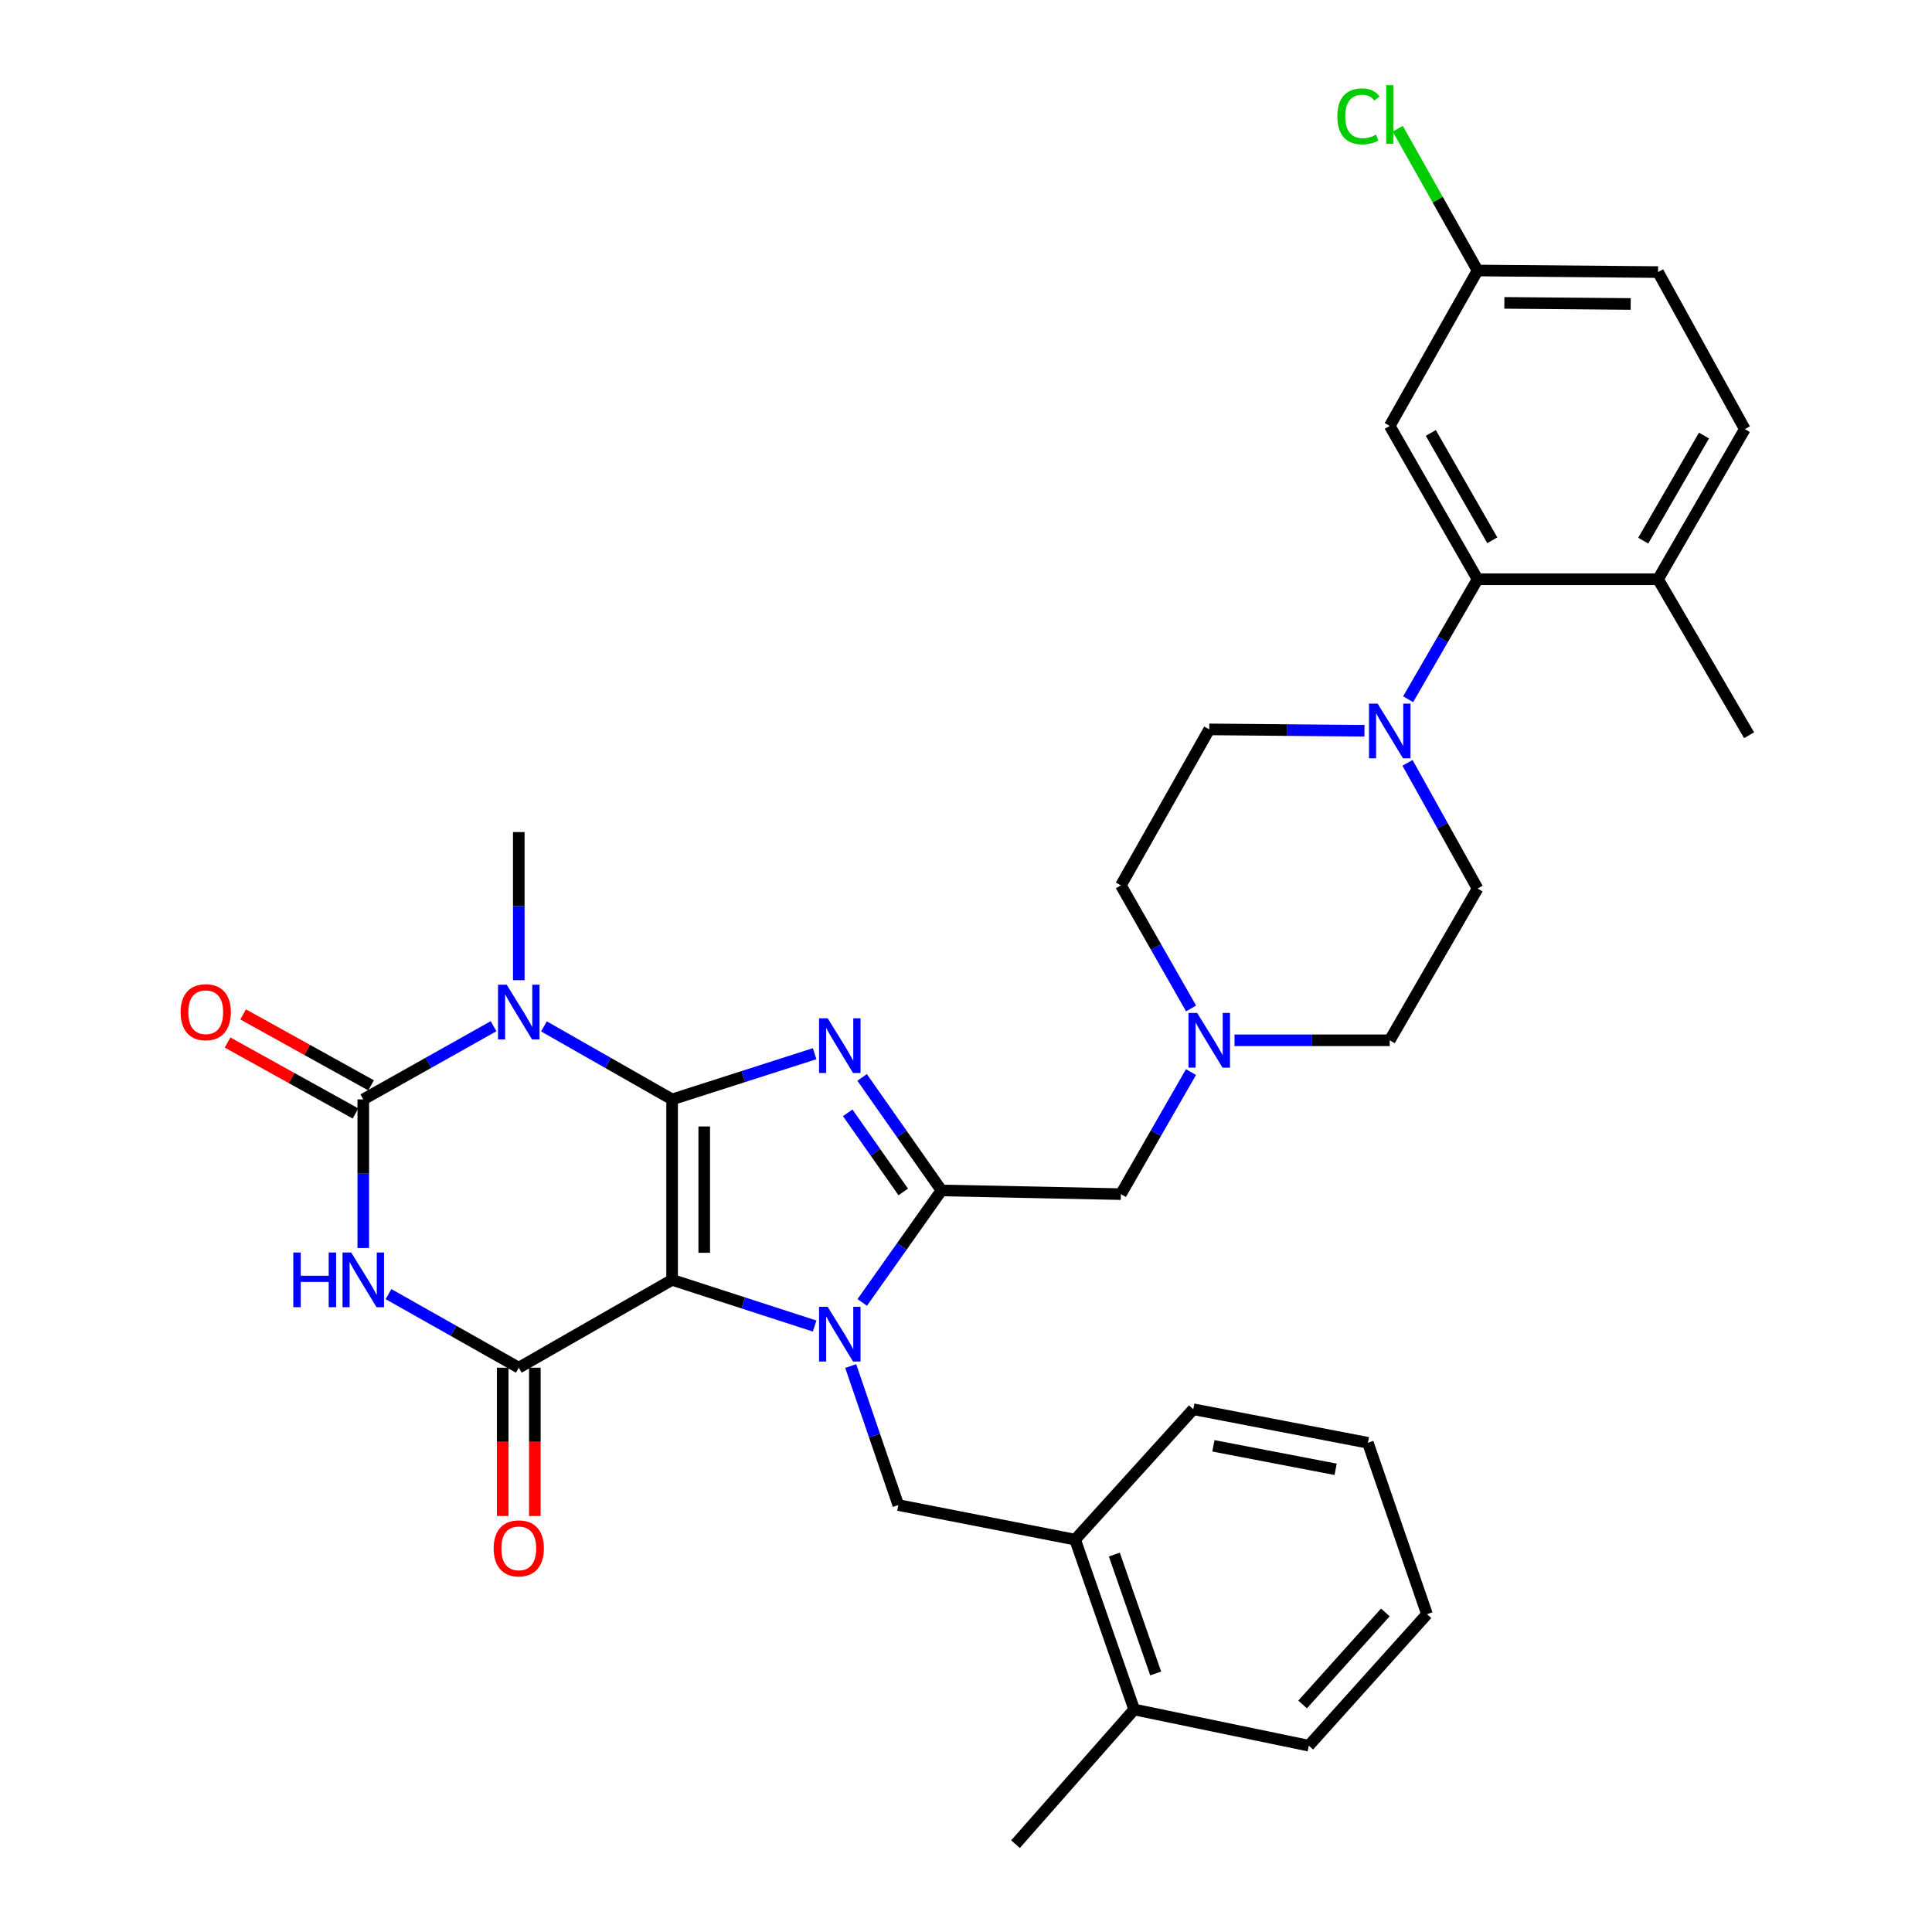 <?xml version='1.0' encoding='iso-8859-1'?>
<svg version='1.1' baseProfile='full'
              xmlns='http://www.w3.org/2000/svg'
                      xmlns:rdkit='http://www.rdkit.org/xml'
                      xmlns:xlink='http://www.w3.org/1999/xlink'
                  xml:space='preserve'
width='1000px' height='1000px' viewBox='0 0 1000 1000'>
<!-- END OF HEADER -->
<rect style='opacity:1.0;fill:#FFFFFF;stroke:none' width='1000' height='1000' x='0' y='0'> </rect>
<path class='bond-0' d='M 347.877,569.05 L 347.877,662.453' style='fill:none;fill-rule:evenodd;stroke:#000000;stroke-width:6px;stroke-linecap:butt;stroke-linejoin:miter;stroke-opacity:1' />
<path class='bond-0' d='M 364.51,583.061 L 364.51,648.443' style='fill:none;fill-rule:evenodd;stroke:#000000;stroke-width:6px;stroke-linecap:butt;stroke-linejoin:miter;stroke-opacity:1' />
<path class='bond-2' d='M 347.877,569.05 L 384.765,557.221' style='fill:none;fill-rule:evenodd;stroke:#000000;stroke-width:6px;stroke-linecap:butt;stroke-linejoin:miter;stroke-opacity:1' />
<path class='bond-2' d='M 384.765,557.221 L 421.654,545.392' style='fill:none;fill-rule:evenodd;stroke:#0000FF;stroke-width:6px;stroke-linecap:butt;stroke-linejoin:miter;stroke-opacity:1' />
<path class='bond-3' d='M 347.877,569.05 L 314.71,550.153' style='fill:none;fill-rule:evenodd;stroke:#000000;stroke-width:6px;stroke-linecap:butt;stroke-linejoin:miter;stroke-opacity:1' />
<path class='bond-3' d='M 314.71,550.153 L 281.543,531.256' style='fill:none;fill-rule:evenodd;stroke:#0000FF;stroke-width:6px;stroke-linecap:butt;stroke-linejoin:miter;stroke-opacity:1' />
<path class='bond-1' d='M 347.877,662.453 L 384.764,674.403' style='fill:none;fill-rule:evenodd;stroke:#000000;stroke-width:6px;stroke-linecap:butt;stroke-linejoin:miter;stroke-opacity:1' />
<path class='bond-1' d='M 384.764,674.403 L 421.652,686.354' style='fill:none;fill-rule:evenodd;stroke:#0000FF;stroke-width:6px;stroke-linecap:butt;stroke-linejoin:miter;stroke-opacity:1' />
<path class='bond-7' d='M 347.877,662.453 L 268.519,707.916' style='fill:none;fill-rule:evenodd;stroke:#000000;stroke-width:6px;stroke-linecap:butt;stroke-linejoin:miter;stroke-opacity:1' />
<path class='bond-8' d='M 440.324,707.069 L 452.648,743.046' style='fill:none;fill-rule:evenodd;stroke:#0000FF;stroke-width:6px;stroke-linecap:butt;stroke-linejoin:miter;stroke-opacity:1' />
<path class='bond-8' d='M 452.648,743.046 L 464.972,779.022' style='fill:none;fill-rule:evenodd;stroke:#000000;stroke-width:6px;stroke-linecap:butt;stroke-linejoin:miter;stroke-opacity:1' />
<path class='bond-34' d='M 446.297,674.134 L 466.793,645.151' style='fill:none;fill-rule:evenodd;stroke:#0000FF;stroke-width:6px;stroke-linecap:butt;stroke-linejoin:miter;stroke-opacity:1' />
<path class='bond-34' d='M 466.793,645.151 L 487.288,616.167' style='fill:none;fill-rule:evenodd;stroke:#000000;stroke-width:6px;stroke-linecap:butt;stroke-linejoin:miter;stroke-opacity:1' />
<path class='bond-4' d='M 446.22,557.667 L 466.754,586.917' style='fill:none;fill-rule:evenodd;stroke:#0000FF;stroke-width:6px;stroke-linecap:butt;stroke-linejoin:miter;stroke-opacity:1' />
<path class='bond-4' d='M 466.754,586.917 L 487.288,616.167' style='fill:none;fill-rule:evenodd;stroke:#000000;stroke-width:6px;stroke-linecap:butt;stroke-linejoin:miter;stroke-opacity:1' />
<path class='bond-4' d='M 438.767,575.999 L 453.141,596.474' style='fill:none;fill-rule:evenodd;stroke:#0000FF;stroke-width:6px;stroke-linecap:butt;stroke-linejoin:miter;stroke-opacity:1' />
<path class='bond-4' d='M 453.141,596.474 L 467.515,616.949' style='fill:none;fill-rule:evenodd;stroke:#000000;stroke-width:6px;stroke-linecap:butt;stroke-linejoin:miter;stroke-opacity:1' />
<path class='bond-5' d='M 255.471,531.166 L 221.753,550.108' style='fill:none;fill-rule:evenodd;stroke:#0000FF;stroke-width:6px;stroke-linecap:butt;stroke-linejoin:miter;stroke-opacity:1' />
<path class='bond-5' d='M 221.753,550.108 L 188.034,569.05' style='fill:none;fill-rule:evenodd;stroke:#000000;stroke-width:6px;stroke-linecap:butt;stroke-linejoin:miter;stroke-opacity:1' />
<path class='bond-21' d='M 268.519,507.347 L 268.519,469.015' style='fill:none;fill-rule:evenodd;stroke:#0000FF;stroke-width:6px;stroke-linecap:butt;stroke-linejoin:miter;stroke-opacity:1' />
<path class='bond-21' d='M 268.519,469.015 L 268.519,430.683' style='fill:none;fill-rule:evenodd;stroke:#000000;stroke-width:6px;stroke-linecap:butt;stroke-linejoin:miter;stroke-opacity:1' />
<path class='bond-11' d='M 487.288,616.167 L 580.174,618.08' style='fill:none;fill-rule:evenodd;stroke:#000000;stroke-width:6px;stroke-linecap:butt;stroke-linejoin:miter;stroke-opacity:1' />
<path class='bond-6' d='M 188.034,569.05 L 188.034,607.504' style='fill:none;fill-rule:evenodd;stroke:#000000;stroke-width:6px;stroke-linecap:butt;stroke-linejoin:miter;stroke-opacity:1' />
<path class='bond-6' d='M 188.034,607.504 L 188.034,645.958' style='fill:none;fill-rule:evenodd;stroke:#0000FF;stroke-width:6px;stroke-linecap:butt;stroke-linejoin:miter;stroke-opacity:1' />
<path class='bond-15' d='M 192.067,561.777 L 158.959,543.42' style='fill:none;fill-rule:evenodd;stroke:#000000;stroke-width:6px;stroke-linecap:butt;stroke-linejoin:miter;stroke-opacity:1' />
<path class='bond-15' d='M 158.959,543.42 L 125.851,525.063' style='fill:none;fill-rule:evenodd;stroke:#FF0000;stroke-width:6px;stroke-linecap:butt;stroke-linejoin:miter;stroke-opacity:1' />
<path class='bond-15' d='M 184.002,576.323 L 150.894,557.967' style='fill:none;fill-rule:evenodd;stroke:#000000;stroke-width:6px;stroke-linecap:butt;stroke-linejoin:miter;stroke-opacity:1' />
<path class='bond-15' d='M 150.894,557.967 L 117.785,539.61' style='fill:none;fill-rule:evenodd;stroke:#FF0000;stroke-width:6px;stroke-linecap:butt;stroke-linejoin:miter;stroke-opacity:1' />
<path class='bond-35' d='M 201.085,669.825 L 234.802,688.871' style='fill:none;fill-rule:evenodd;stroke:#0000FF;stroke-width:6px;stroke-linecap:butt;stroke-linejoin:miter;stroke-opacity:1' />
<path class='bond-35' d='M 234.802,688.871 L 268.519,707.916' style='fill:none;fill-rule:evenodd;stroke:#000000;stroke-width:6px;stroke-linecap:butt;stroke-linejoin:miter;stroke-opacity:1' />
<path class='bond-16' d='M 260.203,707.916 L 260.203,746.304' style='fill:none;fill-rule:evenodd;stroke:#000000;stroke-width:6px;stroke-linecap:butt;stroke-linejoin:miter;stroke-opacity:1' />
<path class='bond-16' d='M 260.203,746.304 L 260.203,784.691' style='fill:none;fill-rule:evenodd;stroke:#FF0000;stroke-width:6px;stroke-linecap:butt;stroke-linejoin:miter;stroke-opacity:1' />
<path class='bond-16' d='M 276.836,707.916 L 276.836,746.304' style='fill:none;fill-rule:evenodd;stroke:#000000;stroke-width:6px;stroke-linecap:butt;stroke-linejoin:miter;stroke-opacity:1' />
<path class='bond-16' d='M 276.836,746.304 L 276.836,784.691' style='fill:none;fill-rule:evenodd;stroke:#FF0000;stroke-width:6px;stroke-linecap:butt;stroke-linejoin:miter;stroke-opacity:1' />
<path class='bond-14' d='M 464.972,779.022 L 556.481,796.912' style='fill:none;fill-rule:evenodd;stroke:#000000;stroke-width:6px;stroke-linecap:butt;stroke-linejoin:miter;stroke-opacity:1' />
<path class='bond-9' d='M 706.251,378.239 L 666.078,377.885' style='fill:none;fill-rule:evenodd;stroke:#0000FF;stroke-width:6px;stroke-linecap:butt;stroke-linejoin:miter;stroke-opacity:1' />
<path class='bond-9' d='M 666.078,377.885 L 625.905,377.531' style='fill:none;fill-rule:evenodd;stroke:#000000;stroke-width:6px;stroke-linecap:butt;stroke-linejoin:miter;stroke-opacity:1' />
<path class='bond-10' d='M 728.837,361.925 L 746.813,330.872' style='fill:none;fill-rule:evenodd;stroke:#0000FF;stroke-width:6px;stroke-linecap:butt;stroke-linejoin:miter;stroke-opacity:1' />
<path class='bond-10' d='M 746.813,330.872 L 764.79,299.819' style='fill:none;fill-rule:evenodd;stroke:#000000;stroke-width:6px;stroke-linecap:butt;stroke-linejoin:miter;stroke-opacity:1' />
<path class='bond-36' d='M 728.52,394.848 L 746.655,427.384' style='fill:none;fill-rule:evenodd;stroke:#0000FF;stroke-width:6px;stroke-linecap:butt;stroke-linejoin:miter;stroke-opacity:1' />
<path class='bond-36' d='M 746.655,427.384 L 764.79,459.92' style='fill:none;fill-rule:evenodd;stroke:#000000;stroke-width:6px;stroke-linecap:butt;stroke-linejoin:miter;stroke-opacity:1' />
<path class='bond-13' d='M 764.79,299.819 L 719.326,220.452' style='fill:none;fill-rule:evenodd;stroke:#000000;stroke-width:6px;stroke-linecap:butt;stroke-linejoin:miter;stroke-opacity:1' />
<path class='bond-13' d='M 772.403,279.646 L 740.579,224.09' style='fill:none;fill-rule:evenodd;stroke:#000000;stroke-width:6px;stroke-linecap:butt;stroke-linejoin:miter;stroke-opacity:1' />
<path class='bond-17' d='M 764.79,299.819 L 858.202,299.819' style='fill:none;fill-rule:evenodd;stroke:#000000;stroke-width:6px;stroke-linecap:butt;stroke-linejoin:miter;stroke-opacity:1' />
<path class='bond-12' d='M 580.174,618.08 L 598.314,586.495' style='fill:none;fill-rule:evenodd;stroke:#000000;stroke-width:6px;stroke-linecap:butt;stroke-linejoin:miter;stroke-opacity:1' />
<path class='bond-12' d='M 598.314,586.495 L 616.454,554.91' style='fill:none;fill-rule:evenodd;stroke:#0000FF;stroke-width:6px;stroke-linecap:butt;stroke-linejoin:miter;stroke-opacity:1' />
<path class='bond-24' d='M 638.98,538.455 L 679.153,538.455' style='fill:none;fill-rule:evenodd;stroke:#0000FF;stroke-width:6px;stroke-linecap:butt;stroke-linejoin:miter;stroke-opacity:1' />
<path class='bond-24' d='M 679.153,538.455 L 719.326,538.455' style='fill:none;fill-rule:evenodd;stroke:#000000;stroke-width:6px;stroke-linecap:butt;stroke-linejoin:miter;stroke-opacity:1' />
<path class='bond-25' d='M 616.513,521.987 L 598.343,490.131' style='fill:none;fill-rule:evenodd;stroke:#0000FF;stroke-width:6px;stroke-linecap:butt;stroke-linejoin:miter;stroke-opacity:1' />
<path class='bond-25' d='M 598.343,490.131 L 580.174,458.275' style='fill:none;fill-rule:evenodd;stroke:#000000;stroke-width:6px;stroke-linecap:butt;stroke-linejoin:miter;stroke-opacity:1' />
<path class='bond-23' d='M 719.326,220.452 L 764.79,140.013' style='fill:none;fill-rule:evenodd;stroke:#000000;stroke-width:6px;stroke-linecap:butt;stroke-linejoin:miter;stroke-opacity:1' />
<path class='bond-20' d='M 556.481,796.912 L 587.058,884.835' style='fill:none;fill-rule:evenodd;stroke:#000000;stroke-width:6px;stroke-linecap:butt;stroke-linejoin:miter;stroke-opacity:1' />
<path class='bond-20' d='M 576.778,804.637 L 598.181,866.183' style='fill:none;fill-rule:evenodd;stroke:#000000;stroke-width:6px;stroke-linecap:butt;stroke-linejoin:miter;stroke-opacity:1' />
<path class='bond-28' d='M 556.481,796.912 L 617.635,729.419' style='fill:none;fill-rule:evenodd;stroke:#000000;stroke-width:6px;stroke-linecap:butt;stroke-linejoin:miter;stroke-opacity:1' />
<path class='bond-22' d='M 858.202,299.819 L 903.111,222.115' style='fill:none;fill-rule:evenodd;stroke:#000000;stroke-width:6px;stroke-linecap:butt;stroke-linejoin:miter;stroke-opacity:1' />
<path class='bond-22' d='M 850.538,279.84 L 881.974,225.448' style='fill:none;fill-rule:evenodd;stroke:#000000;stroke-width:6px;stroke-linecap:butt;stroke-linejoin:miter;stroke-opacity:1' />
<path class='bond-29' d='M 858.202,299.819 L 905.329,380.562' style='fill:none;fill-rule:evenodd;stroke:#000000;stroke-width:6px;stroke-linecap:butt;stroke-linejoin:miter;stroke-opacity:1' />
<path class='bond-18' d='M 625.905,377.531 L 580.174,458.275' style='fill:none;fill-rule:evenodd;stroke:#000000;stroke-width:6px;stroke-linecap:butt;stroke-linejoin:miter;stroke-opacity:1' />
<path class='bond-19' d='M 764.79,459.92 L 719.326,538.455' style='fill:none;fill-rule:evenodd;stroke:#000000;stroke-width:6px;stroke-linecap:butt;stroke-linejoin:miter;stroke-opacity:1' />
<path class='bond-30' d='M 587.058,884.835 L 525.618,954.545' style='fill:none;fill-rule:evenodd;stroke:#000000;stroke-width:6px;stroke-linecap:butt;stroke-linejoin:miter;stroke-opacity:1' />
<path class='bond-31' d='M 587.058,884.835 L 677.43,903.556' style='fill:none;fill-rule:evenodd;stroke:#000000;stroke-width:6px;stroke-linecap:butt;stroke-linejoin:miter;stroke-opacity:1' />
<path class='bond-26' d='M 903.111,222.115 L 858.202,140.827' style='fill:none;fill-rule:evenodd;stroke:#000000;stroke-width:6px;stroke-linecap:butt;stroke-linejoin:miter;stroke-opacity:1' />
<path class='bond-27' d='M 764.79,140.013 L 744.137,103.325' style='fill:none;fill-rule:evenodd;stroke:#000000;stroke-width:6px;stroke-linecap:butt;stroke-linejoin:miter;stroke-opacity:1' />
<path class='bond-27' d='M 744.137,103.325 L 723.483,66.636' style='fill:none;fill-rule:evenodd;stroke:#00CC00;stroke-width:6px;stroke-linecap:butt;stroke-linejoin:miter;stroke-opacity:1' />
<path class='bond-38' d='M 764.79,140.013 L 858.202,140.827' style='fill:none;fill-rule:evenodd;stroke:#000000;stroke-width:6px;stroke-linecap:butt;stroke-linejoin:miter;stroke-opacity:1' />
<path class='bond-38' d='M 778.657,156.768 L 844.045,157.337' style='fill:none;fill-rule:evenodd;stroke:#000000;stroke-width:6px;stroke-linecap:butt;stroke-linejoin:miter;stroke-opacity:1' />
<path class='bond-32' d='M 617.635,729.419 L 708.016,746.782' style='fill:none;fill-rule:evenodd;stroke:#000000;stroke-width:6px;stroke-linecap:butt;stroke-linejoin:miter;stroke-opacity:1' />
<path class='bond-32' d='M 628.054,748.358 L 691.321,760.512' style='fill:none;fill-rule:evenodd;stroke:#000000;stroke-width:6px;stroke-linecap:butt;stroke-linejoin:miter;stroke-opacity:1' />
<path class='bond-37' d='M 677.43,903.556 L 738.602,835.5' style='fill:none;fill-rule:evenodd;stroke:#000000;stroke-width:6px;stroke-linecap:butt;stroke-linejoin:miter;stroke-opacity:1' />
<path class='bond-37' d='M 674.236,882.229 L 717.056,834.59' style='fill:none;fill-rule:evenodd;stroke:#000000;stroke-width:6px;stroke-linecap:butt;stroke-linejoin:miter;stroke-opacity:1' />
<path class='bond-33' d='M 708.016,746.782 L 738.602,835.5' style='fill:none;fill-rule:evenodd;stroke:#000000;stroke-width:6px;stroke-linecap:butt;stroke-linejoin:miter;stroke-opacity:1' />
<path  class='atom-2' d='M 428.413 676.412
L 437.693 691.412
Q 438.613 692.892, 440.093 695.572
Q 441.573 698.252, 441.653 698.412
L 441.653 676.412
L 445.413 676.412
L 445.413 704.732
L 441.533 704.732
L 431.573 688.332
Q 430.413 686.412, 429.173 684.212
Q 427.973 682.012, 427.613 681.332
L 427.613 704.732
L 423.933 704.732
L 423.933 676.412
L 428.413 676.412
' fill='#0000FF'/>
<path  class='atom-3' d='M 428.413 527.058
L 437.693 542.058
Q 438.613 543.538, 440.093 546.218
Q 441.573 548.898, 441.653 549.058
L 441.653 527.058
L 445.413 527.058
L 445.413 555.378
L 441.533 555.378
L 431.573 538.978
Q 430.413 537.058, 429.173 534.858
Q 427.973 532.658, 427.613 531.978
L 427.613 555.378
L 423.933 555.378
L 423.933 527.058
L 428.413 527.058
' fill='#0000FF'/>
<path  class='atom-4' d='M 262.259 509.676
L 271.539 524.676
Q 272.459 526.156, 273.939 528.836
Q 275.419 531.516, 275.499 531.676
L 275.499 509.676
L 279.259 509.676
L 279.259 537.996
L 275.379 537.996
L 265.419 521.596
Q 264.259 519.676, 263.019 517.476
Q 261.819 515.276, 261.459 514.596
L 261.459 537.996
L 257.779 537.996
L 257.779 509.676
L 262.259 509.676
' fill='#0000FF'/>
<path  class='atom-7' d='M 151.814 648.293
L 155.654 648.293
L 155.654 660.333
L 170.134 660.333
L 170.134 648.293
L 173.974 648.293
L 173.974 676.613
L 170.134 676.613
L 170.134 663.533
L 155.654 663.533
L 155.654 676.613
L 151.814 676.613
L 151.814 648.293
' fill='#0000FF'/>
<path  class='atom-7' d='M 181.774 648.293
L 191.054 663.293
Q 191.974 664.773, 193.454 667.453
Q 194.934 670.133, 195.014 670.293
L 195.014 648.293
L 198.774 648.293
L 198.774 676.613
L 194.894 676.613
L 184.934 660.213
Q 183.774 658.293, 182.534 656.093
Q 181.334 653.893, 180.974 653.213
L 180.974 676.613
L 177.294 676.613
L 177.294 648.293
L 181.774 648.293
' fill='#0000FF'/>
<path  class='atom-10' d='M 713.066 364.194
L 722.346 379.194
Q 723.266 380.674, 724.746 383.354
Q 726.226 386.034, 726.306 386.194
L 726.306 364.194
L 730.066 364.194
L 730.066 392.514
L 726.186 392.514
L 716.226 376.114
Q 715.066 374.194, 713.826 371.994
Q 712.626 369.794, 712.266 369.114
L 712.266 392.514
L 708.586 392.514
L 708.586 364.194
L 713.066 364.194
' fill='#0000FF'/>
<path  class='atom-13' d='M 619.645 524.295
L 628.925 539.295
Q 629.845 540.775, 631.325 543.455
Q 632.805 546.135, 632.885 546.295
L 632.885 524.295
L 636.645 524.295
L 636.645 552.615
L 632.765 552.615
L 622.805 536.215
Q 621.645 534.295, 620.405 532.095
Q 619.205 529.895, 618.845 529.215
L 618.845 552.615
L 615.165 552.615
L 615.165 524.295
L 619.645 524.295
' fill='#0000FF'/>
<path  class='atom-16' d='M 93.487 523.916
Q 93.487 517.116, 96.847 513.316
Q 100.207 509.516, 106.487 509.516
Q 112.767 509.516, 116.127 513.316
Q 119.487 517.116, 119.487 523.916
Q 119.487 530.796, 116.087 534.716
Q 112.687 538.596, 106.487 538.596
Q 100.247 538.596, 96.847 534.716
Q 93.487 530.836, 93.487 523.916
M 106.487 535.396
Q 110.807 535.396, 113.127 532.516
Q 115.487 529.596, 115.487 523.916
Q 115.487 518.356, 113.127 515.556
Q 110.807 512.716, 106.487 512.716
Q 102.167 512.716, 99.807 515.516
Q 97.487 518.316, 97.487 523.916
Q 97.487 529.636, 99.807 532.516
Q 102.167 535.396, 106.487 535.396
' fill='#FF0000'/>
<path  class='atom-17' d='M 255.519 801.427
Q 255.519 794.627, 258.879 790.827
Q 262.239 787.027, 268.519 787.027
Q 274.799 787.027, 278.159 790.827
Q 281.519 794.627, 281.519 801.427
Q 281.519 808.307, 278.119 812.227
Q 274.719 816.107, 268.519 816.107
Q 262.279 816.107, 258.879 812.227
Q 255.519 808.347, 255.519 801.427
M 268.519 812.907
Q 272.839 812.907, 275.159 810.027
Q 277.519 807.107, 277.519 801.427
Q 277.519 795.867, 275.159 793.067
Q 272.839 790.227, 268.519 790.227
Q 264.199 790.227, 261.839 793.027
Q 259.519 795.827, 259.519 801.427
Q 259.519 807.147, 261.839 810.027
Q 264.199 812.907, 268.519 812.907
' fill='#FF0000'/>
<path  class='atom-28' d='M 692.206 60.231
Q 692.206 53.191, 695.486 49.511
Q 698.806 45.791, 705.086 45.791
Q 710.926 45.791, 714.046 49.911
L 711.406 52.071
Q 709.126 49.071, 705.086 49.071
Q 700.806 49.071, 698.526 51.951
Q 696.286 54.791, 696.286 60.231
Q 696.286 65.831, 698.606 68.711
Q 700.966 71.591, 705.526 71.591
Q 708.646 71.591, 712.286 69.711
L 713.406 72.711
Q 711.926 73.671, 709.686 74.231
Q 707.446 74.791, 704.966 74.791
Q 698.806 74.791, 695.486 71.031
Q 692.206 67.271, 692.206 60.231
' fill='#00CC00'/>
<path  class='atom-28' d='M 717.486 44.071
L 721.166 44.071
L 721.166 74.431
L 717.486 74.431
L 717.486 44.071
' fill='#00CC00'/>
</svg>
